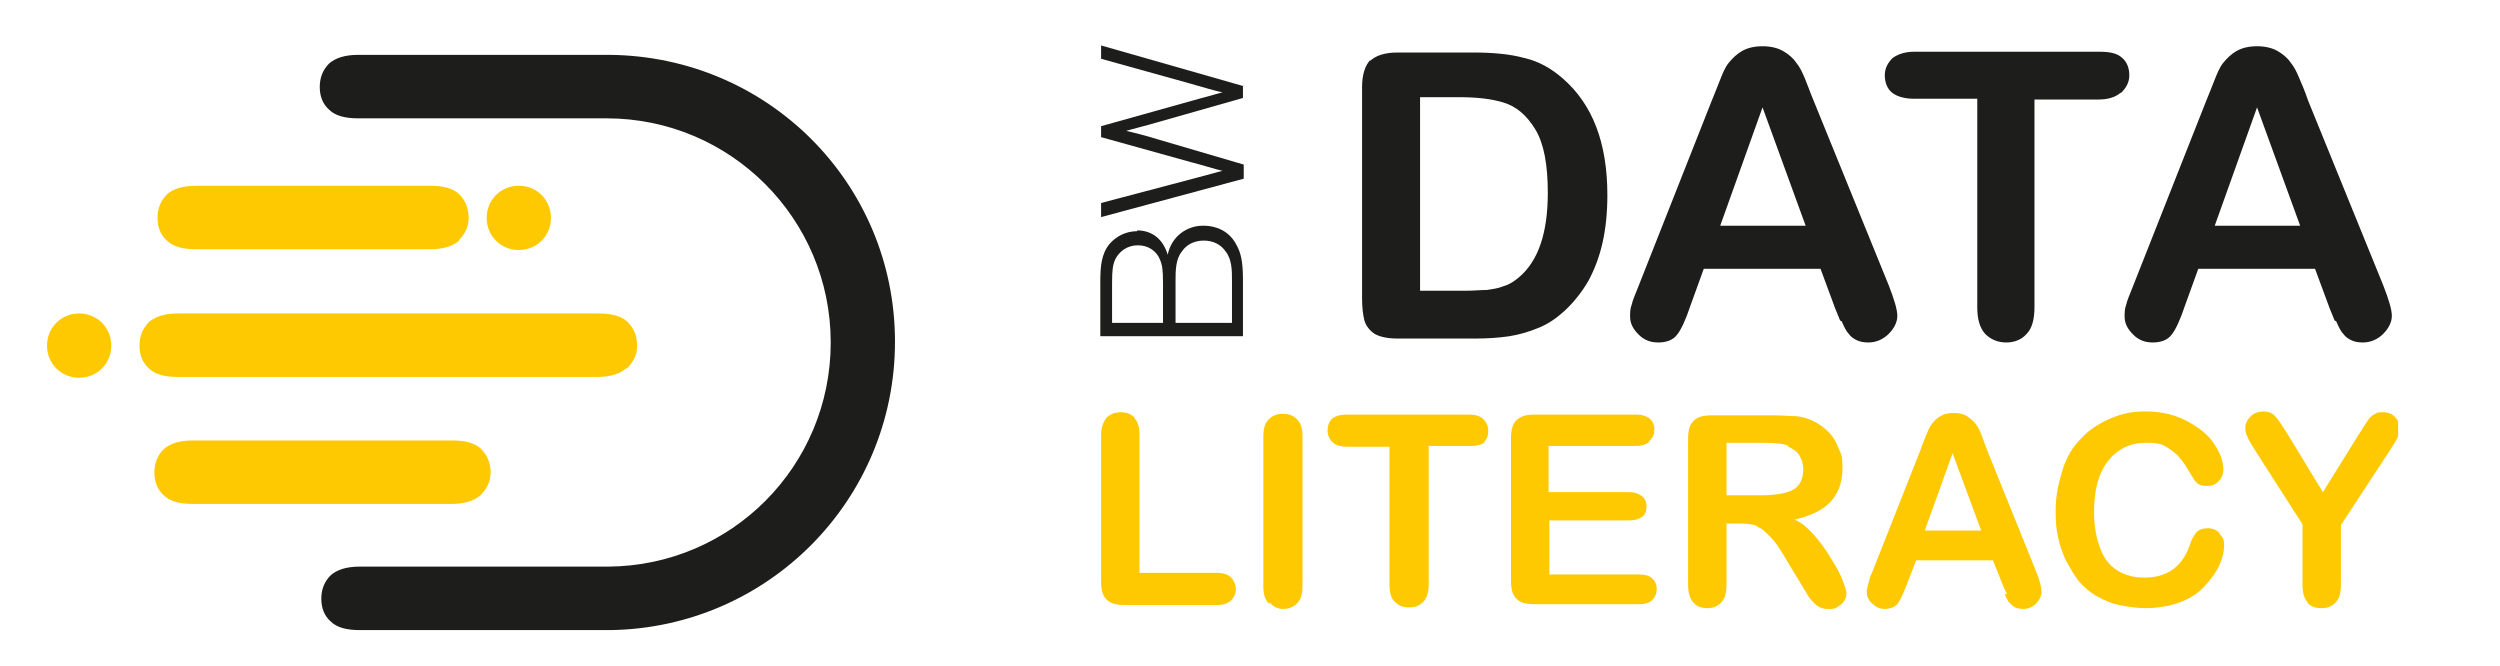 <?xml version="1.0" encoding="UTF-8"?>
<svg xmlns="http://www.w3.org/2000/svg" xmlns:xlink="http://www.w3.org/1999/xlink" version="1.1" viewBox="0 0 319 85">
  <defs>
    <style>
      .cls-1 {
        fill: none;
      }

      .cls-2 {
        fill: #1d1d1b;
      }

      .cls-3 {
        fill: #fec900;
      }

      .cls-4 {
        clip-path: url(#clippath);
      }
    </style>
    <clipPath id="clippath">
      <rect class="cls-1" x="6" y="5.8" width="300" height="74.8"/>
    </clipPath>
  </defs>
  <!-- Generator: Adobe Illustrator 28.6.0, SVG Export Plug-In . SVG Version: 1.2.0 Build 709)  -->
  <g>
    <g id="Ebene_1">
      <g class="cls-4">
        <path class="cls-2" d="M288,13.7l5.5,15.1h-10.9l5.4-15.1ZM298.1,41c.3.7.6,1.3.9,1.6.3.4.6.6,1,.8.4.2.9.3,1.5.3,1,0,1.9-.4,2.6-1.1.7-.7,1.1-1.5,1.1-2.3s-.4-2.1-1.1-3.9l-9.6-23.6c-.4-1.2-.8-2.1-1.1-2.8-.3-.7-.6-1.4-1.1-2-.4-.6-1-1.1-1.7-1.5-.7-.4-1.6-.6-2.6-.6s-1.9.2-2.6.6c-.7.4-1.2.9-1.7,1.5s-.8,1.4-1.2,2.4c-.4,1-.7,1.8-1,2.5l-9.4,23.8c-.4,1-.7,1.7-.8,2.2-.2.5-.2,1-.2,1.5,0,.9.4,1.6,1.1,2.3.7.7,1.5,1,2.5,1s1.9-.3,2.4-1c.5-.6,1.1-1.9,1.7-3.7l1.7-4.7h14.9l1.7,4.6c.2.6.5,1.2.8,2M270.7,11.8c.6-.6,1-1.3,1-2.2s-.3-1.7-.9-2.2c-.6-.6-1.6-.8-2.9-.8h-23.6c-1.2,0-2.1.3-2.8.8-.6.6-1,1.3-1,2.2s.3,1.7.9,2.2,1.6.8,2.8.8h8.1v26.6c0,1.5.3,2.6,1,3.4.7.7,1.6,1.1,2.7,1.1s2-.4,2.6-1.1c.7-.7,1-1.9,1-3.4V12.7h8.1c1.3,0,2.2-.3,2.8-.8M224.9,13.7l5.5,15.1h-10.9l5.4-15.1ZM235,41c.3.7.6,1.3.9,1.6.3.4.6.6,1,.8.4.2.9.3,1.5.3,1,0,1.9-.4,2.6-1.1.7-.7,1.1-1.5,1.1-2.3s-.4-2.1-1.1-3.9l-9.6-23.6c-.5-1.2-.8-2.1-1.1-2.8-.3-.7-.6-1.4-1.1-2-.4-.6-1-1.1-1.7-1.5-.7-.4-1.6-.6-2.6-.6s-1.9.2-2.6.6c-.7.4-1.2.9-1.7,1.5s-.8,1.4-1.2,2.4c-.4,1-.7,1.8-1,2.5l-9.4,23.8c-.4,1-.7,1.7-.8,2.2-.2.5-.2,1-.2,1.5,0,.9.4,1.6,1.1,2.3.7.7,1.5,1,2.5,1s1.9-.3,2.4-1c.5-.6,1.1-1.9,1.7-3.7l1.7-4.7h14.9l1.7,4.6c.2.6.5,1.2.8,2M186.1,12.4c2.3,0,4.2.2,5.8.7,1.6.5,2.9,1.6,4,3.4,1.1,1.8,1.6,4.5,1.6,8.1,0,5.1-1.2,8.7-3.7,10.8-.6.5-1.2.9-1.9,1.1-.7.3-1.5.4-2.2.5-.7,0-1.7.1-2.9.1h-5.6V12.4h4.9ZM174.9,7.6c-.7.7-1.1,1.9-1.1,3.5v26.9c0,1.2.1,2.1.3,2.9.2.7.7,1.3,1.3,1.7.7.4,1.7.6,3,.6h9.7c1.7,0,3.2-.1,4.5-.3,1.3-.2,2.6-.6,3.8-1.1,1.2-.5,2.2-1.2,3.2-2.1,1.2-1.1,2.3-2.5,3.1-3.9.8-1.5,1.4-3.1,1.8-4.9.4-1.8.6-3.8.6-6,0-6.7-1.9-11.6-5.7-14.9-1.5-1.3-3.1-2.2-4.9-2.6-1.8-.5-4-.7-6.5-.7h-9.7c-1.6,0-2.8.4-3.5,1.1"/>
        <path class="cls-2" d="M158.7,11l-18.2-5.2v1.7l11.5,3.2c1.4.4,3.1.9,4,1.1-.2,0-1.8.5-3,.8l-12.5,3.5v1.4l11.5,3.2c1.2.3,3.1.9,4,1.1-.5.1-1.8.5-3,.8l-12.5,3.3v1.8l18.2-4.9v-1.8l-10.9-3.2c-1.6-.5-3.2-.9-4.1-1.1.6-.2,2.7-.7,4-1.1l10.9-3.1v-1.6ZM145.1,29.5c-1.5,0-2.7.7-3.5,1.6-1.1,1.3-1.2,3-1.2,4.9v6.9h18.2v-7.3c0-2.3-.3-3.4-.8-4.3-.8-1.6-2.3-2.5-4.3-2.5s-4,1.3-4.5,3.7c-.6-2-2-3.1-3.9-3.1M145.2,31.3c1.4,0,2.4.8,2.8,1.8.3.7.4,1.3.4,3v5.1h-6.5v-5.1c0-1.7.1-2.3.4-3,.5-1,1.5-1.8,2.9-1.8M150,41.2v-5.4c0-1.2,0-2.7.8-3.7.6-.9,1.6-1.4,2.8-1.4s2.2.5,2.8,1.4c.8,1,.8,2.5.8,3.6v5.5h-7.2Z"/>
        <path class="cls-3" d="M294.4,76.9c.5.5,1,.7,1.8.7s1.3-.2,1.8-.7c.5-.5.7-1.2.7-2.2v-7.7l6.1-9.3c.5-.8.9-1.4,1.1-1.8.2-.4.3-.9.3-1.3s-.2-1-.6-1.4c-.4-.4-.9-.6-1.5-.6s-.7,0-1,.2c-.3.1-.5.3-.8.6-.2.3-.4.6-.6.9-.2.3-.4.7-.7,1.1l-4.6,7.4-4.5-7.4c-.7-1.1-1.2-1.9-1.6-2.3-.3-.4-.9-.6-1.5-.6s-1.2.2-1.6.6c-.4.4-.7.9-.7,1.5s.1.7.3,1.2c.2.5.6,1.1,1.1,1.9l5.9,9.2v7.7c0,1,.2,1.8.7,2.3M283.2,68c-.4-.4-.9-.6-1.5-.6s-1.2.2-1.5.6c-.3.4-.6.9-.8,1.6-.5,1.4-1.2,2.4-2.2,3.1-1,.7-2.2,1-3.6,1s-2.4-.3-3.4-.9c-1-.6-1.7-1.5-2.2-2.8-.5-1.3-.8-2.8-.8-4.7,0-2.8.6-5,1.8-6.5,1.2-1.5,2.8-2.3,4.8-2.3s2.3.3,3.2.9,1.6,1.5,2.3,2.7c.4.7.7,1.2,1,1.5.3.3.8.4,1.4.4s1-.2,1.4-.6c.4-.4.6-.9.6-1.5,0-1-.4-2.1-1.2-3.3-.8-1.2-2-2.1-3.5-2.9-1.5-.8-3.3-1.2-5.2-1.2s-3.1.3-4.5.9c-1.4.6-2.7,1.4-3.7,2.5-1.1,1.1-1.9,2.4-2.4,4s-.9,3.3-.9,5.2.1,2.3.3,3.4c.2,1.1.6,2.1,1,3,.5.9,1,1.8,1.6,2.6.7.8,1.5,1.5,2.4,2,.9.5,1.8.9,2.8,1.1,1,.2,2.2.4,3.5.4s3.2-.3,4.4-.8c1.3-.5,2.3-1.2,3.1-2.1.8-.9,1.4-1.7,1.8-2.6.4-.9.6-1.7.6-2.5s-.2-1.1-.6-1.5M249.1,57.7l3.7,10h-7.2l3.6-10ZM255.8,75.8c.2.5.4.9.6,1.1s.4.4.7.6c.3.1.6.2,1,.2.7,0,1.2-.2,1.7-.7.5-.5.7-1,.7-1.5s-.2-1.4-.7-2.6l-6.3-15.6c-.3-.8-.5-1.4-.7-1.9-.2-.5-.4-.9-.7-1.3-.3-.4-.7-.7-1.1-1-.5-.3-1-.4-1.7-.4s-1.2.1-1.7.4c-.5.3-.8.6-1.1,1-.3.4-.5.9-.8,1.6-.2.6-.5,1.2-.6,1.6l-6.2,15.7c-.3.6-.4,1.1-.5,1.5-.1.4-.2.7-.2,1,0,.6.2,1.1.7,1.5.5.5,1,.7,1.6.7s1.2-.2,1.6-.6c.3-.4.7-1.2,1.2-2.5l1.2-3.1h9.8l1.2,3c.2.4.3.8.6,1.3M228.2,57c.6.3,1.1.6,1.4,1.1.3.5.5,1.1.5,1.8s-.2,1.5-.6,2c-.4.5-1,.8-1.8,1-.8.2-1.8.3-3,.3h-4.4v-6.7h4.5c1.7,0,2.8.1,3.4.4M224.2,67.2c.6.2,1.1.7,1.7,1.3.6.6,1.2,1.5,1.9,2.7l2,3.3c.5.8.8,1.4,1.1,1.8.3.4.6.7,1,1,.4.3.8.4,1.4.4s.9,0,1.2-.3c.4-.2.6-.4.8-.7.2-.3.3-.6.3-1s-.2-.9-.5-1.7c-.3-.8-.8-1.7-1.5-2.8-.6-1-1.3-2-2.1-2.9-.8-.9-1.6-1.6-2.5-2,2.1-.5,3.6-1.2,4.6-2.3,1-1.1,1.5-2.5,1.5-4.3s-.2-1.7-.5-2.5c-.3-.8-.7-1.5-1.3-2.1-.6-.6-1.3-1.1-2-1.4-.6-.3-1.3-.5-2.1-.6-.8,0-1.7-.1-2.8-.1h-8c-1.1,0-1.8.2-2.3.7-.5.5-.7,1.2-.7,2.3v18.6c0,1,.2,1.7.6,2.2.4.5,1,.8,1.8.8s1.3-.2,1.8-.7.7-1.2.7-2.3v-7.8h1.7c.9,0,1.6.1,2.2.3M210.5,56.2c.4-.3.6-.8.6-1.4s-.2-1-.6-1.4c-.4-.3-1-.5-1.7-.5h-13c-.7,0-1.3.1-1.7.3-.4.2-.8.5-1,1-.2.4-.3,1-.3,1.7v18.2c0,1.1.2,1.8.7,2.3s1.2.7,2.3.7h13.3c.8,0,1.4-.2,1.7-.5s.6-.8.6-1.4-.2-1.1-.6-1.4c-.4-.4-1-.5-1.7-.5h-11.4v-6.9h10.2c.8,0,1.3-.2,1.7-.5.4-.3.5-.8.5-1.3s-.2-1-.6-1.3c-.4-.3-.9-.5-1.7-.5h-10.2v-5.9h11.1c.8,0,1.4-.2,1.7-.5M189.3,56.5c.4-.4.6-.9.6-1.5s-.2-1.1-.6-1.5c-.4-.4-1-.6-1.9-.6h-15.6c-.8,0-1.4.2-1.8.5-.4.4-.6.9-.6,1.5s.2,1.1.6,1.5c.4.4,1,.6,1.9.6h5.4v17.6c0,1,.2,1.8.7,2.2.5.5,1,.7,1.8.7s1.3-.2,1.8-.7c.5-.5.7-1.2.7-2.3v-17.6h5.4c.8,0,1.5-.2,1.9-.6M162,76.9c.5.5,1,.8,1.7.8s1.3-.2,1.8-.7c.5-.5.7-1.2.7-2.2v-19.1c0-1-.2-1.7-.7-2.2-.5-.5-1.1-.7-1.8-.7s-1.3.2-1.8.7c-.5.5-.7,1.2-.7,2.2v19.1c0,1,.2,1.7.7,2.2M144.8,53.3c-.5-.5-1.1-.7-1.8-.7s-1.3.2-1.8.7c-.4.5-.7,1.2-.7,2.2v18.7c0,1.1.2,1.8.7,2.3s1.2.7,2.3.7h11.8c.8,0,1.4-.2,1.8-.6.4-.4.6-.9.6-1.4s-.2-1.1-.6-1.5c-.4-.4-1-.6-1.8-.6h-9.9v-17.6c0-1-.2-1.7-.7-2.2"/>
        <path class="cls-2" d="M77.8,7c-.1,0-.3,0-.4,0h-31.7c-1.7,0-2.9.4-3.7,1.1-.8.8-1.2,1.8-1.2,3s.4,2.2,1.2,2.9c.8.8,2.1,1.1,3.7,1.1h31.7s0,0,0,0h0c15.8,0,28.6,12.8,28.6,28.6s-12.7,28.5-28.4,28.6c0,0,0,0,0,0h-31.7c-1.7,0-2.9.4-3.7,1.1-.8.8-1.2,1.8-1.2,3s.4,2.2,1.2,2.9c.8.8,2.1,1.1,3.7,1.1h31.7c.1,0,.2,0,.3,0,20.1-.3,36.3-16.6,36.3-36.8S98,7.2,77.8,7"/>
        <path class="cls-3" d="M80,47c.8-.8,1.3-1.7,1.3-2.9s-.4-2.2-1.2-3c-.8-.8-2.1-1.1-3.7-1.1H22.7c-1.7,0-2.9.4-3.7,1.1-.8.8-1.2,1.8-1.2,3s.4,2.2,1.2,2.9c.8.8,2.1,1.1,3.7,1.1h53.5c1.7,0,2.9-.4,3.7-1.1"/>
        <path class="cls-3" d="M10.1,48.2c2.3,0,4.1-1.8,4.1-4.1s-1.8-4.1-4.1-4.1-4.1,1.8-4.1,4.1,1.8,4.1,4.1,4.1"/>
        <path class="cls-3" d="M61.3,63.2c.8-.8,1.3-1.7,1.3-2.9s-.4-2.2-1.2-3c-.8-.8-2.1-1.1-3.7-1.1H24.6c-1.7,0-2.9.4-3.7,1.1-.8.8-1.2,1.8-1.2,3s.4,2.2,1.2,2.9c.8.8,2.1,1.1,3.7,1.1h33c1.7,0,2.9-.4,3.7-1.1"/>
        <path class="cls-3" d="M58.5,30.7c.8-.8,1.3-1.7,1.3-2.9s-.4-2.2-1.2-3c-.8-.8-2.1-1.1-3.7-1.1h-29.9c-1.7,0-2.9.4-3.7,1.1-.8.8-1.2,1.8-1.2,3s.4,2.2,1.2,2.9c.8.8,2.1,1.1,3.7,1.1h29.9c1.7,0,2.9-.4,3.7-1.1"/>
        <path class="cls-3" d="M66.2,31.9c2.3,0,4.1-1.8,4.1-4.1s-1.8-4.1-4.1-4.1-4.1,1.8-4.1,4.1,1.8,4.1,4.1,4.1"/>
      </g>
    </g>
  </g>
</svg>
